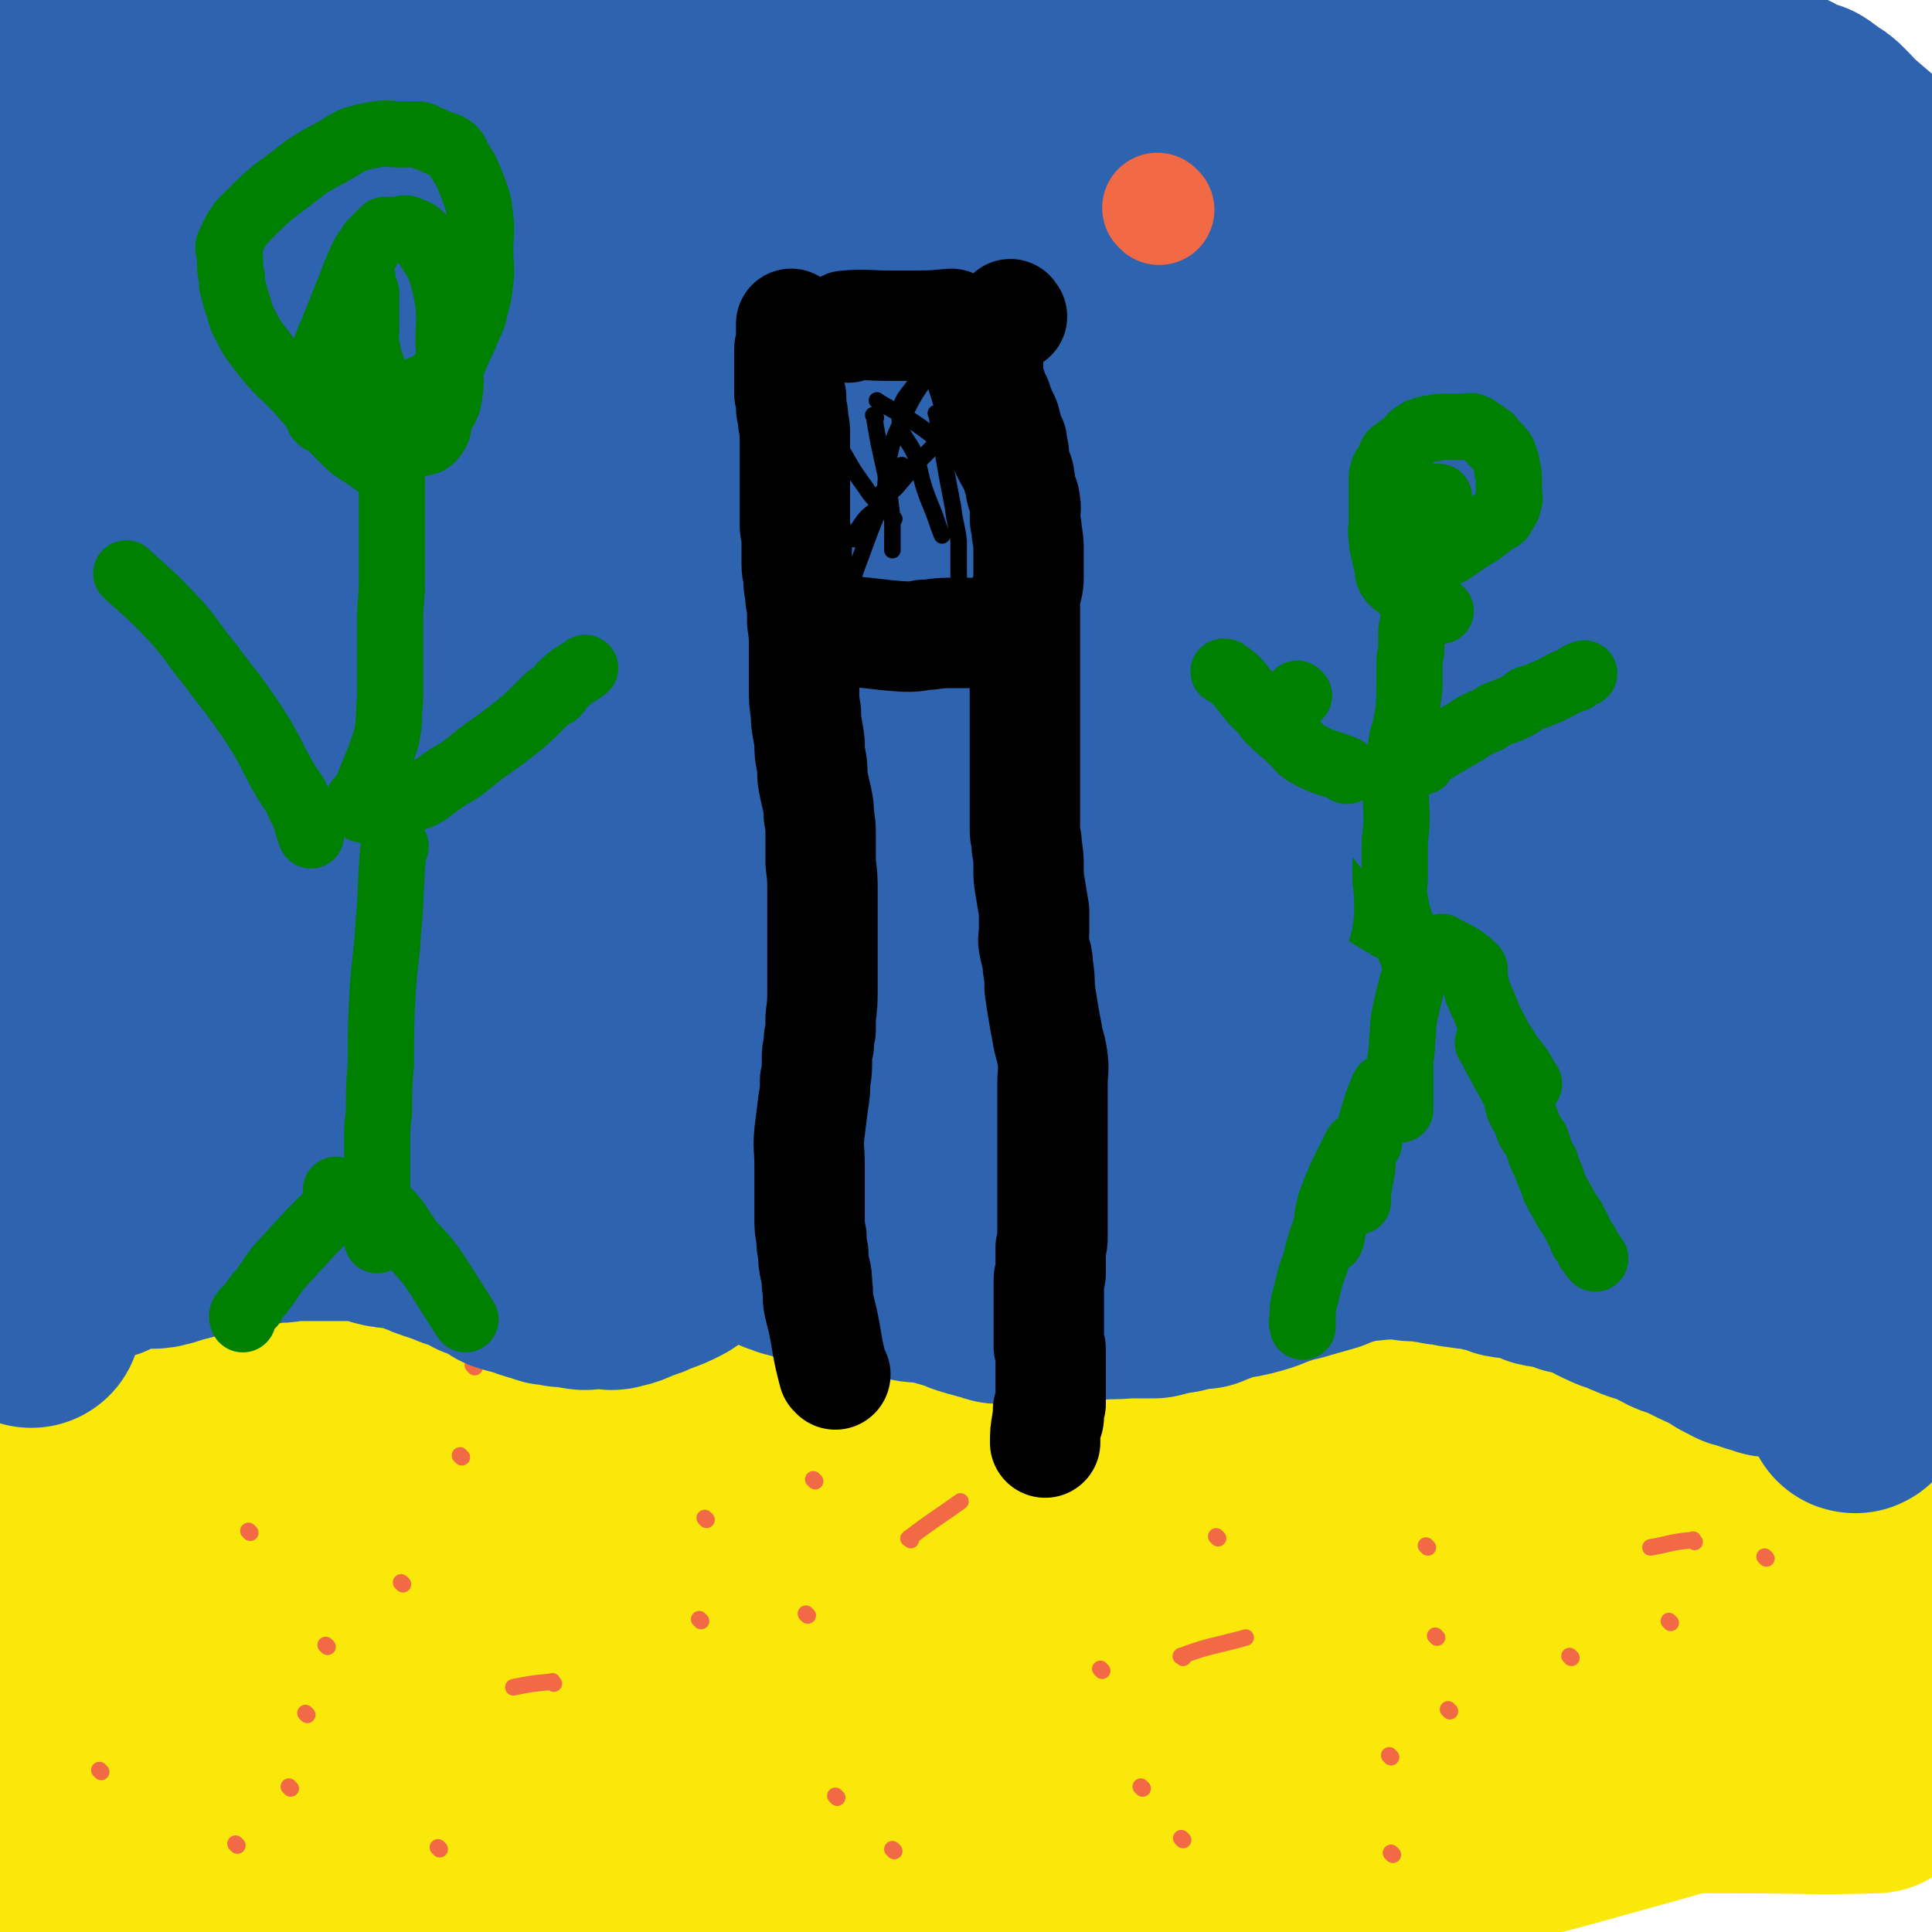 <svg viewBox='0 0 1050 1050' version='1.1' xmlns='http://www.w3.org/2000/svg' xmlns:xlink='http://www.w3.org/1999/xlink'><g fill='none' stroke='#FAE80B' stroke-width='120' stroke-linecap='round' stroke-linejoin='round'><path d='M20,812c-1,-1 -2,-1 -1,-1 12,-7 13,-7 27,-12 4,-2 4,-3 9,-4 7,-2 7,-1 15,-3 6,-1 6,-1 13,-1 5,-1 5,-1 10,-1 4,-1 4,-1 8,-1 4,0 4,0 8,0 2,0 2,-1 5,-1 3,0 3,0 6,0 3,0 3,0 6,0 3,0 3,0 5,0 4,0 4,0 7,0 3,0 3,0 6,1 3,0 3,0 5,1 2,0 2,0 4,0 1,0 1,0 2,0 1,0 1,1 2,1 1,1 1,0 3,1 2,0 2,0 4,0 4,0 4,1 8,1 4,1 4,0 8,1 3,0 3,0 6,1 5,1 5,1 9,2 7,1 7,0 15,1 7,1 7,1 14,2 6,1 6,1 13,2 6,0 6,-1 12,0 3,0 3,1 6,1 5,0 5,0 9,0 3,0 3,0 6,1 3,0 3,0 6,0 3,0 3,0 6,0 3,0 3,1 6,1 4,0 4,0 8,0 6,0 6,0 13,0 5,0 5,1 10,0 7,-1 6,-1 13,-2 5,-1 5,-1 10,-2 7,-1 7,-1 13,-3 8,-3 8,-3 16,-5 6,-2 7,-2 14,-3 6,-2 6,-3 12,-5 5,-1 5,-1 10,-2 4,-1 4,-1 8,-2 5,0 5,1 9,0 4,-1 4,-1 7,-2 3,-1 3,-1 6,-2 3,0 3,0 5,0 5,0 5,-1 10,-1 4,0 4,0 8,0 3,0 3,0 7,0 3,0 3,0 6,0 3,0 4,0 7,0 4,0 4,1 9,2 3,0 3,1 7,1 7,1 7,1 13,2 6,1 6,1 12,3 5,1 5,1 10,2 7,1 7,1 14,3 4,0 4,0 7,1 6,1 6,1 12,3 5,1 5,1 10,3 5,1 5,1 11,2 8,1 8,1 17,2 5,1 5,1 10,2 6,1 6,1 13,2 5,0 5,0 10,0 8,0 8,0 16,0 7,0 7,0 14,-1 8,-2 8,-2 17,-5 5,-1 5,-1 9,-2 5,-2 5,-1 9,-3 6,-1 6,-1 11,-3 4,-1 4,-1 7,-2 5,-2 5,-1 10,-3 5,-2 5,-2 10,-4 8,-4 8,-5 16,-7 7,-2 7,-1 15,-3 7,-2 7,-3 14,-5 6,-1 6,-1 12,-2 5,-1 5,-1 11,-2 4,-1 4,-1 9,-2 5,0 5,0 11,0 4,0 4,0 8,0 6,0 6,0 12,0 3,0 3,-1 6,0 4,1 5,1 9,3 3,1 3,2 6,4 4,3 5,2 9,6 4,4 3,4 7,10 5,8 5,9 10,18 3,5 3,6 6,11 3,6 2,6 6,12 2,3 3,2 5,5 2,3 2,3 4,6 1,2 1,2 3,3 2,2 3,2 5,3 2,1 2,1 3,2 3,2 3,2 5,3 2,1 2,1 4,1 4,0 4,0 8,0 4,0 4,1 9,0 5,-1 5,-2 9,-4 3,-1 3,-1 6,-3 4,-2 4,-2 9,-4 1,-1 1,-1 3,-2 3,-2 2,-3 5,-5 2,-2 2,-2 5,-3 4,-3 5,-3 10,-6 2,-2 1,-3 4,-5 0,0 1,0 2,-1 1,-1 1,-1 2,-1 0,-1 0,-1 1,-2 1,-1 1,0 2,-1 1,-1 1,-1 2,-2 1,-1 1,-1 2,-1 0,-1 0,-1 0,-1 1,-1 1,-1 2,-1 0,-1 0,-1 1,-2 0,0 0,0 1,-1 0,0 0,0 1,-1 0,0 0,0 0,0 1,-1 1,-1 2,-1 0,0 0,-1 0,-1 0,0 1,0 1,0 0,0 0,1 0,1 0,3 1,3 1,5 0,4 0,4 0,8 -2,14 -1,14 -4,29 -7,29 -7,29 -15,58 -4,12 -4,12 -9,25 -1,3 -1,3 -3,6 -1,2 -1,2 -1,3 -1,1 -1,1 -1,2 -1,2 -1,2 -1,3 -1,1 -1,1 -1,1 0,2 0,2 0,3 0,1 0,1 0,1 0,1 -1,1 -1,2 0,1 0,1 0,2 0,1 0,1 0,1 0,0 0,0 1,-1 1,-1 1,-1 2,-2 1,-1 0,-1 2,-3 1,-1 1,-2 3,-3 3,-3 4,-2 7,-5 3,-2 3,-2 6,-4 2,-1 2,0 4,-2 2,0 1,-1 2,-1 1,-1 1,0 2,0 0,0 0,0 0,0 -16,8 -16,10 -33,17 -53,20 -53,21 -108,36 -57,16 -58,16 -117,26 -93,17 -93,18 -187,29 -17,2 -17,0 -34,-2 -4,-1 -4,-1 -9,-3 -1,0 -1,-1 -1,-1 -1,-1 0,-1 0,-1 37,-15 36,-16 74,-29 42,-13 42,-13 85,-23 42,-9 42,-8 85,-13 32,-5 32,-5 65,-6 25,-2 25,-1 51,-1 22,0 22,-1 44,0 17,1 17,1 35,3 8,1 8,1 17,2 10,1 10,0 20,2 5,0 5,0 9,1 2,1 2,1 4,1 2,0 2,0 3,1 1,0 1,0 1,1 0,0 0,0 0,1 0,0 0,0 0,0 -36,1 -36,0 -72,0 -52,0 -52,-1 -104,1 -61,2 -60,6 -121,8 -61,3 -61,4 -122,3 -51,0 -51,-1 -102,-5 -45,-3 -45,-6 -89,-8 -39,-2 -39,0 -78,-1 -31,-1 -31,0 -62,-2 -26,-1 -27,0 -51,-5 -11,-3 -11,-5 -21,-10 -4,-3 -4,-2 -8,-5 -2,0 -2,0 -3,-2 0,0 -1,-1 0,-1 18,-9 19,-12 39,-16 34,-6 35,-3 69,-4 42,-2 43,-2 85,-1 53,2 53,1 106,7 59,7 59,8 117,18 50,9 50,11 99,20 39,7 39,7 79,13 27,4 27,4 54,6 9,1 9,1 18,1 1,0 1,0 1,0 1,0 1,0 2,0 0,0 1,0 1,0 -11,-17 -7,-21 -21,-34 -23,-21 -25,-21 -54,-34 -33,-14 -35,-11 -71,-19 -38,-9 -38,-9 -78,-16 -41,-7 -41,-9 -83,-13 -46,-4 -46,-3 -92,-2 -43,1 -43,3 -86,6 -29,3 -29,3 -57,6 -7,1 -7,1 -13,2 -2,0 -2,0 -4,0 0,0 0,0 0,0 5,2 5,3 10,4 32,3 32,5 64,5 49,0 50,-1 98,-6 61,-7 61,-9 122,-18 111,-15 111,-16 221,-30 31,-4 31,-3 63,-6 15,-1 15,-1 31,-3 1,0 1,0 2,0 1,0 1,0 2,0 1,0 1,0 2,0 0,0 0,-1 -1,-1 -32,-4 -32,-5 -64,-6 -54,-2 -54,-1 -109,1 -51,1 -51,1 -102,5 -63,5 -63,4 -125,12 -52,7 -52,9 -104,18 -73,12 -73,12 -146,23 -11,2 -11,1 -23,2 -5,1 -5,0 -11,1 -2,0 -2,0 -4,1 -1,0 -2,1 -1,1 4,1 5,1 11,2 23,1 23,1 46,1 36,1 36,0 72,0 34,0 34,-1 69,-1 35,0 35,0 70,0 44,0 44,-1 88,0 32,1 32,1 64,3 13,1 13,2 27,4 4,0 4,0 8,1 2,0 2,-1 4,0 1,1 2,1 1,2 -18,15 -18,17 -38,30 -30,20 -31,19 -63,36 -27,14 -26,16 -55,26 -17,7 -18,4 -36,8 -4,1 -4,1 -8,1 -1,0 -1,0 -3,0 -1,0 -1,0 -1,0 -1,0 -2,-1 -1,-1 17,-13 16,-15 36,-25 30,-15 31,-13 64,-25 39,-15 38,-16 78,-28 29,-10 30,-9 60,-15 28,-6 28,-6 56,-10 28,-4 29,-4 57,-7 26,-3 27,-3 53,-4 20,-1 20,-1 40,-1 17,-1 17,-1 34,-1 8,0 8,0 16,0 2,0 2,0 5,0 1,0 1,0 2,0 1,0 1,0 2,0 0,0 0,0 1,0 1,0 2,0 2,0 -36,11 -37,14 -75,23 -45,10 -45,11 -91,16 -57,8 -57,5 -114,10 -124,10 -124,9 -248,21 -105,9 -104,12 -208,22 -60,6 -60,6 -119,8 -20,1 -20,-1 -39,-3 -3,0 -3,0 -6,-1 -2,0 -2,-1 -4,-1 -1,-1 -1,0 -3,0 0,0 0,0 -1,-1 0,0 -1,-1 0,0 24,0 24,1 49,1 38,0 38,0 76,-3 51,-3 51,-5 102,-9 54,-5 54,-6 108,-8 44,-2 44,-2 88,1 30,2 30,5 60,10 8,2 8,2 15,4 2,1 2,1 4,2 1,1 1,1 2,2 0,3 2,4 0,6 -24,11 -26,14 -53,20 -35,8 -36,7 -73,9 -49,4 -49,2 -98,3 -48,1 -48,1 -97,2 -45,1 -45,2 -91,2 -40,0 -40,0 -80,-1 -12,0 -12,-2 -24,-3 -5,0 -5,0 -10,0 -2,0 -2,-1 -5,-1 -1,0 -1,0 -3,0 0,0 0,0 0,0 1,0 1,0 2,0 37,-4 37,-3 73,-8 45,-7 45,-8 90,-15 45,-8 45,-8 90,-14 44,-6 44,-7 88,-11 47,-4 47,-2 94,-4 30,-1 30,-1 61,-1 17,0 17,1 34,2 6,1 6,2 13,3 3,1 3,1 6,2 1,1 2,1 1,3 -5,9 -3,13 -13,18 -32,15 -34,16 -71,22 -36,7 -37,4 -74,4 -56,-2 -56,-1 -111,-7 -56,-7 -56,-10 -111,-20 -44,-8 -45,-5 -88,-17 -32,-9 -32,-11 -62,-25 -9,-4 -8,-5 -15,-11 -7,-6 -7,-7 -12,-14 -3,-5 -3,-5 -5,-11 -4,-9 -5,-9 -7,-19 -2,-11 -1,-12 -2,-23 -1,-9 -2,-9 -1,-17 1,-11 0,-13 5,-22 10,-14 12,-15 26,-25 25,-16 25,-21 52,-27 28,-7 30,-2 59,0 21,2 22,1 42,8 13,4 12,6 23,14 10,6 11,6 18,15 6,9 9,11 8,21 -2,16 -1,21 -13,32 -24,22 -27,22 -58,35 -35,15 -37,11 -75,21 -24,7 -24,7 -48,13 -8,2 -8,3 -15,4 -4,1 -4,0 -7,0 -1,0 -1,0 -2,0 -1,0 -1,0 -2,-1 -1,-1 -2,0 -3,-2 -1,-3 -2,-3 -1,-7 4,-10 1,-14 11,-20 30,-19 33,-18 68,-29 27,-8 28,-6 55,-10 16,-3 16,-2 32,-4 7,0 7,0 13,0 4,0 4,0 7,0 1,0 3,0 2,0 -22,-2 -24,-4 -49,-5 -26,-1 -26,0 -53,2 -11,0 -11,0 -22,1 -5,0 -5,0 -10,0 -3,0 -3,0 -6,0 0,0 0,0 -1,0 -1,0 -1,0 -1,0 '/></g>
<g fill='none' stroke='#F26946' stroke-width='9' stroke-linecap='round' stroke-linejoin='round'><path d='M178,895c-1,-1 -1,-1 -1,-1 '/><path d='M439,878c-1,-1 -1,-1 -1,-1 '/><path d='M643,901c-1,-1 -2,-1 -1,-1 16,-6 17,-5 35,-10 '/><path d='M781,890c-1,-1 -1,-1 -1,-1 '/><path d='M756,955c-1,-1 -1,-1 -1,-1 '/><path d='M486,1006c-1,-1 -1,-1 -1,-1 '/><path d='M455,977c-1,-1 -1,-1 -1,-1 '/><path d='M239,1005c-1,-1 -1,-1 -1,-1 '/><path d='M381,881c-1,-1 -1,-1 -1,-1 '/><path d='M495,837c-1,-1 -2,-1 -1,-1 13,-10 14,-10 28,-20 '/><path d='M662,836c-1,-1 -1,-1 -1,-1 '/><path d='M776,841c-1,-1 -1,-1 -1,-1 '/><path d='M854,901c-1,-1 -1,-1 -1,-1 '/><path d='M757,1008c-1,-1 -1,-1 -1,-1 '/><path d='M621,972c-1,-1 -1,-1 -1,-1 '/><path d='M643,1000c-1,-1 -1,-1 -1,-1 '/><path d='M788,930c-1,-1 -1,-1 -1,-1 '/><path d='M908,882c-1,-1 -1,-1 -1,-1 '/><path d='M960,847c-1,-1 -1,-1 -1,-1 '/><path d='M921,838c-1,-1 -1,-2 -1,-1 -12,1 -12,2 -23,4 '/><path d='M599,908c-1,-1 -1,-1 -1,-1 '/><path d='M301,915c-1,-1 -1,-2 -1,-1 -11,1 -11,1 -21,3 '/><path d='M167,932c-1,-1 -1,-1 -1,-1 '/><path d='M136,833c-1,-1 -1,-1 -1,-1 '/><path d='M258,743c-1,-1 -1,-1 -1,-1 '/><path d='M251,792c-1,-1 -1,-1 -1,-1 '/><path d='M158,972c-1,-1 -1,-1 -1,-1 '/><path d='M129,1003c-1,-1 -1,-1 -1,-1 '/><path d='M55,963c-1,-1 -1,-1 -1,-1 '/><path d='M219,861c-1,-1 -1,-1 -1,-1 '/><path d='M384,826c-1,-1 -1,-1 -1,-1 '/><path d='M443,805c-1,-1 -1,-1 -1,-1 '/></g>
<g fill='none' stroke='#2D63AF' stroke-width='120' stroke-linecap='round' stroke-linejoin='round'><path d='M17,716c-1,-1 -2,-1 -1,-1 4,-9 5,-9 10,-18 0,-1 1,-1 1,-1 1,-1 1,-1 3,-2 0,-1 0,-1 0,-1 1,-1 1,-1 2,-1 0,-1 0,-1 1,-1 0,-1 0,-1 1,-2 0,0 1,0 2,0 0,0 0,-1 0,-1 1,-1 1,-1 1,-1 1,-1 0,-1 1,-1 1,-1 1,0 2,-1 1,0 1,0 2,-1 1,0 1,0 2,0 1,-1 1,-1 3,-2 1,-1 1,-1 2,-1 2,-1 2,-1 4,-2 1,0 1,1 3,0 2,-1 1,-2 3,-2 3,-2 3,-1 6,-2 5,-1 5,-1 10,-2 4,0 4,0 7,0 3,0 3,0 6,-1 1,0 1,0 3,-1 4,-1 4,-1 8,-2 2,-1 2,-1 5,-2 3,-1 3,-1 7,-2 4,-1 4,-1 9,-2 3,0 3,0 6,0 3,0 3,0 6,-1 5,-1 5,-1 10,-2 4,-1 4,-1 9,-1 4,0 4,-1 9,-1 3,0 3,0 6,0 4,0 4,0 7,0 4,0 4,0 8,0 4,0 4,0 7,0 7,0 7,0 13,1 4,1 4,1 7,2 4,1 4,1 8,1 3,1 3,0 6,1 3,1 3,1 6,2 2,1 2,1 5,2 2,1 2,1 5,2 3,1 3,1 6,2 0,0 0,0 1,0 2,1 2,1 4,2 2,1 2,0 4,1 2,1 2,0 5,2 2,1 2,1 5,3 2,1 2,0 4,1 2,1 2,1 4,2 3,2 3,2 6,4 3,1 3,1 7,2 3,0 3,0 6,2 3,1 3,1 7,2 2,1 2,1 4,1 3,0 3,1 6,1 2,0 2,0 3,0 3,0 3,1 5,1 4,1 4,0 7,0 4,0 4,0 7,0 3,0 3,1 5,0 6,-1 6,-2 11,-4 4,-1 4,-1 8,-3 6,-2 6,-2 12,-5 6,-4 6,-4 12,-8 5,-2 5,-2 10,-5 4,-2 4,-3 8,-5 2,-2 3,-1 5,-2 2,-1 3,-1 5,-2 1,0 0,-1 1,-1 2,-2 2,-1 4,-2 2,-1 2,-1 4,-2 1,-1 1,-1 2,-1 2,-2 2,-2 5,-4 3,-1 3,-1 6,-2 2,-1 2,-1 4,-2 3,-2 3,-1 6,-2 3,-1 3,-2 6,-3 4,-1 4,-1 9,-2 4,-1 4,-1 8,-1 2,-1 2,-1 5,-1 3,0 3,0 6,0 5,0 5,0 9,0 3,0 3,0 5,0 4,0 4,0 8,0 2,0 2,-1 5,0 3,1 3,1 6,2 5,2 5,2 9,3 4,2 4,1 8,2 2,1 2,2 5,3 3,2 3,2 6,3 3,2 3,2 6,4 3,1 3,1 6,3 4,2 4,2 8,4 1,1 1,2 3,3 1,1 2,0 3,1 4,2 4,3 8,5 3,2 3,2 6,4 3,1 3,1 6,3 3,2 3,3 7,5 3,1 3,1 5,2 4,1 4,0 7,2 3,0 3,1 5,1 4,2 4,2 9,3 4,1 4,0 8,0 5,0 5,0 11,0 5,0 5,0 10,-1 4,0 4,0 8,-1 5,-2 5,-2 11,-4 4,-2 4,-2 8,-4 4,-2 4,-2 9,-4 6,-3 7,-2 13,-5 3,-1 3,-2 7,-4 4,-2 4,-2 9,-4 1,-1 1,-1 2,-1 3,-1 2,-2 5,-3 3,-1 4,0 8,-1 2,-1 1,-2 4,-3 1,-1 1,-1 3,-2 2,-1 2,-1 5,-2 2,0 2,0 5,-1 3,-1 3,-2 6,-3 1,-1 1,-1 3,-1 6,-3 6,-3 12,-5 3,-1 3,0 7,-1 2,-1 2,-1 4,-2 4,-1 4,-1 8,-1 3,-1 3,-1 7,-1 4,0 4,0 8,-1 4,0 4,-1 7,-1 4,0 4,0 9,0 3,0 3,0 6,0 6,0 6,0 11,0 4,0 4,0 8,0 3,0 3,0 7,0 1,0 1,0 3,0 3,0 3,0 6,0 3,0 3,0 6,1 3,1 3,1 7,2 3,1 3,0 6,2 2,0 2,1 4,2 4,2 4,2 8,3 5,2 5,2 9,4 4,2 4,2 8,3 4,2 4,1 8,3 3,1 3,2 7,3 3,1 3,1 6,2 3,0 3,0 7,0 4,1 4,1 8,2 6,0 6,0 12,1 4,1 4,1 9,2 4,0 4,0 8,1 2,0 2,0 5,0 2,0 2,1 5,1 1,0 1,0 3,0 1,0 1,1 3,1 0,1 0,0 1,0 2,0 2,0 4,0 3,0 3,0 6,0 4,0 4,0 8,-1 1,-1 1,-1 3,-2 2,-1 2,0 5,-1 1,-1 0,-1 1,-2 2,-1 2,-1 4,-2 2,-1 2,-1 4,-2 2,-2 2,-2 4,-3 3,-2 3,-2 6,-3 3,-2 3,-1 6,-2 1,-1 1,-2 2,-2 1,-1 2,0 3,0 2,0 1,-1 3,-1 1,-1 1,0 1,0 8,0 8,0 17,0 10,0 18,-2 20,0 2,1 -9,1 -13,6 -2,3 0,5 0,10 0,2 0,2 -1,5 0,1 -1,1 -1,2 -1,3 0,3 -1,6 -1,2 -1,2 -3,4 -3,5 -2,5 -5,9 -3,4 -4,4 -6,7 -3,4 -3,4 -5,7 -2,2 -2,2 -4,4 0,0 0,0 -1,1 -1,1 0,2 -1,3 -1,1 -1,0 -2,1 -1,1 -1,1 -3,2 -1,1 0,1 -1,2 -1,1 -1,0 -2,1 -1,0 -1,1 -1,2 -1,0 0,1 -1,1 -1,1 -1,0 -2,1 -1,1 -1,1 -2,2 0,0 1,1 0,1 -1,1 -1,1 -2,1 -1,0 -1,0 -3,1 -1,1 0,1 -1,1 -2,2 -2,2 -4,2 -3,1 -3,1 -5,1 -3,0 -3,0 -6,1 -4,0 -4,1 -8,1 -4,0 -4,0 -9,0 -2,0 -2,0 -4,0 -2,0 -2,0 -4,0 -2,0 -2,0 -4,0 -2,0 -2,0 -4,0 -2,0 -2,0 -4,0 -1,0 -1,0 -3,-1 -2,0 -2,-1 -4,-1 -3,-1 -3,-1 -6,-2 -1,-1 -2,0 -3,-1 -2,-1 -2,-1 -4,-2 -2,-1 -2,-1 -4,-3 -3,-1 -3,-1 -6,-3 -3,-1 -3,-1 -5,-2 -4,-2 -4,-2 -8,-4 -2,-1 -2,-1 -5,-2 -4,-1 -3,-1 -7,-3 -4,-2 -4,-2 -8,-4 -4,-1 -4,-1 -7,-2 -5,-2 -5,-2 -9,-4 -4,-1 -4,-1 -8,-3 -5,-2 -5,-3 -10,-5 -5,-2 -5,-2 -11,-3 -4,-2 -4,-1 -9,-3 -3,-1 -3,0 -7,-1 -2,-1 -2,-2 -4,-2 -3,-1 -3,-1 -6,-2 -5,-1 -5,0 -10,-1 -5,-2 -5,-2 -10,-3 -6,-2 -6,-1 -12,-2 -3,-1 -3,0 -6,-1 -4,-1 -4,-1 -7,-1 -3,-1 -3,-1 -5,-1 -3,0 -3,-1 -7,-1 -2,0 -2,0 -4,0 -3,0 -3,-1 -5,-1 -2,0 -2,0 -5,0 -3,0 -3,0 -6,0 -10,1 -10,1 -19,2 -3,1 -3,1 -5,2 -4,1 -4,1 -8,3 -7,2 -7,2 -14,4 -6,2 -6,1 -11,3 -7,2 -7,3 -14,5 -7,2 -8,2 -15,3 -4,1 -4,1 -8,3 -3,1 -3,1 -5,2 -4,0 -4,0 -7,0 -3,1 -3,1 -5,2 -3,1 -4,0 -7,1 -3,1 -3,1 -7,2 -7,0 -7,0 -15,0 -9,1 -9,0 -17,1 -8,0 -8,1 -16,2 -5,0 -5,0 -10,0 -5,0 -5,0 -9,0 -3,0 -3,0 -5,0 -2,0 -2,0 -4,0 -1,0 -1,0 -2,0 -1,0 -1,0 -1,0 -2,0 -2,0 -4,0 -2,0 -2,0 -3,-1 -3,0 -3,-1 -5,-1 -3,-1 -4,-1 -7,-2 -4,-1 -4,-2 -8,-3 -7,-2 -7,-2 -14,-4 -6,-1 -6,0 -11,-1 -8,-2 -8,-3 -17,-4 -4,0 -4,1 -9,0 -6,-1 -6,-1 -12,-3 -3,-1 -3,-1 -7,-1 -4,-1 -4,0 -7,-1 -2,0 -1,-1 -3,-2 -2,-1 -3,0 -5,-1 -3,0 -3,-1 -5,-1 -1,-1 -1,-1 -2,-1 -2,-1 -2,0 -3,-1 -1,0 -1,-1 -1,-1 -1,-1 -1,-2 -1,-2 -1,-1 -1,0 -1,0 '/><path d='M24,650c-1,-1 -2,-1 -1,-1 3,-21 4,-21 7,-42 3,-17 3,-17 6,-33 3,-22 2,-22 6,-43 3,-15 4,-15 8,-30 2,-12 2,-12 4,-24 3,-12 3,-12 6,-23 2,-9 1,-10 4,-19 2,-10 2,-10 5,-20 3,-13 3,-13 5,-26 2,-15 0,-15 2,-30 2,-13 3,-13 5,-27 1,-11 1,-11 2,-22 0,-12 0,-12 0,-24 0,-8 0,-8 0,-17 0,-9 0,-9 1,-18 2,-10 2,-10 3,-21 2,-15 0,-15 2,-30 1,-11 2,-11 4,-23 2,-9 2,-9 4,-18 1,-6 2,-6 2,-13 1,-5 0,-6 1,-11 1,-4 1,-5 2,-9 2,-6 3,-6 5,-12 3,-8 2,-8 5,-17 1,-5 1,-5 3,-10 1,-7 1,-7 3,-14 2,-4 2,-4 4,-8 1,-3 1,-4 3,-7 1,-3 1,-3 4,-6 1,-2 1,-2 3,-4 1,-1 0,-1 1,-1 4,-3 4,-3 8,-5 6,-3 6,-4 12,-6 14,-3 14,-2 28,-3 19,-2 19,-2 37,-2 24,0 24,0 47,0 22,0 22,0 44,0 21,0 21,0 43,1 21,1 21,1 42,3 23,1 23,1 46,2 22,2 22,3 45,5 25,1 25,1 50,1 26,0 26,0 53,0 24,0 24,0 49,0 21,0 21,-1 42,0 19,0 19,0 37,2 11,1 11,2 22,4 10,2 10,3 20,4 13,2 13,1 26,3 9,0 9,1 18,1 8,1 8,0 16,0 9,0 9,0 18,0 12,0 12,0 23,0 7,0 7,0 15,0 6,0 6,0 13,-1 6,0 6,0 12,-1 4,0 4,-1 8,-1 5,0 5,0 9,0 3,0 3,-1 5,-1 4,0 4,0 8,0 3,0 3,0 5,0 5,0 5,0 11,0 3,0 3,0 7,0 4,0 4,0 7,0 4,0 4,0 8,1 3,1 3,2 6,3 4,2 4,2 8,3 3,2 3,2 5,4 4,2 4,2 7,5 5,5 4,5 9,9 7,6 7,6 14,12 6,6 6,6 11,12 4,3 4,3 7,7 3,3 3,3 6,7 2,2 2,2 4,5 2,5 3,5 5,10 2,4 0,5 2,10 6,10 12,8 13,18 3,22 -2,24 -5,47 -2,21 -3,20 -6,41 -3,23 -2,23 -6,46 -2,15 -3,15 -5,29 -2,17 -1,17 -2,33 -2,22 -2,22 -4,43 -2,27 -2,27 -4,53 -2,24 -1,24 -2,48 -3,32 -4,32 -6,63 -3,35 -3,35 -5,70 -2,29 -1,29 -3,57 -2,22 -2,22 -4,45 -1,10 -2,10 -2,21 -1,2 0,2 0,3 0,1 -1,1 -1,2 0,1 0,1 0,1 0,1 -1,2 -1,1 -6,-22 -7,-22 -11,-45 -5,-24 -4,-25 -7,-49 -4,-31 -5,-31 -8,-62 -4,-41 -8,-42 -6,-83 4,-123 8,-123 18,-247 3,-30 5,-30 7,-60 2,-31 1,-31 2,-62 0,-2 0,-2 0,-4 0,-2 0,-2 -1,-3 0,-1 -1,-1 -1,0 -3,18 -2,19 -5,37 -3,24 -4,24 -6,47 -4,32 -3,32 -8,64 -5,35 -6,35 -11,70 -6,32 -7,32 -12,65 -3,27 -2,27 -5,54 -1,14 -1,14 -3,28 -1,7 -1,7 -3,13 0,3 0,3 -1,5 -1,2 -1,3 -3,3 -10,-1 -12,0 -20,-7 -20,-14 -23,-13 -36,-34 -18,-30 -17,-33 -25,-68 -9,-34 -7,-35 -10,-70 -3,-34 -2,-34 -2,-67 -1,-47 0,-47 0,-93 0,-23 0,-23 0,-46 0,-7 0,-7 0,-14 0,-3 0,-3 1,-7 0,-1 0,-1 0,-2 0,-1 0,-1 0,-2 0,-1 0,-1 1,-1 1,0 1,0 1,0 7,1 8,-1 14,2 9,5 9,6 16,13 14,16 18,14 26,33 10,27 7,29 9,58 2,37 3,38 -2,75 -4,35 -6,35 -17,68 -15,47 -17,46 -34,92 -1,2 -1,2 -3,4 -1,2 -2,4 -2,2 -6,-18 -7,-20 -9,-41 -4,-39 -3,-40 -3,-80 1,-41 2,-41 6,-82 4,-39 6,-39 11,-77 6,-42 6,-42 11,-85 1,-5 0,-5 0,-10 0,-1 1,0 1,-1 0,-1 0,-2 0,-1 7,8 9,9 14,19 15,28 19,28 26,58 7,28 2,30 2,59 1,31 2,31 -1,62 -2,33 -2,33 -9,65 -14,61 -15,61 -32,121 -4,14 -5,14 -11,28 -3,8 -3,8 -6,16 0,1 -1,1 -1,2 0,1 0,1 -1,2 -2,1 -3,2 -4,1 -13,-11 -16,-11 -24,-26 -13,-22 -12,-24 -18,-49 -7,-30 -7,-31 -8,-62 -2,-48 -1,-48 3,-96 4,-45 5,-45 13,-91 5,-33 6,-33 13,-66 3,-20 3,-20 7,-39 1,-6 1,-6 3,-11 0,-2 1,-2 1,-3 0,-1 0,-2 0,-1 3,8 5,8 7,18 7,31 6,32 10,63 6,45 5,45 10,89 3,41 3,41 6,81 3,39 5,38 7,77 2,39 4,39 1,77 -2,35 -4,36 -12,70 -12,52 -14,52 -28,104 -1,3 -1,3 -2,6 0,1 -1,1 -2,2 -1,1 0,1 -1,2 -2,0 -4,1 -5,-1 -18,-31 -23,-31 -35,-66 -12,-35 -9,-37 -13,-74 -5,-36 -4,-36 -5,-72 -2,-61 -1,-61 -1,-123 0,-5 1,-5 2,-10 1,-9 1,-9 3,-19 0,-1 0,-1 1,-1 3,-2 3,-3 6,-2 11,1 12,0 22,5 19,9 22,7 36,23 21,23 21,25 34,54 10,25 8,27 12,55 5,25 5,26 6,52 0,25 2,26 -2,51 -7,39 -7,41 -20,78 -2,6 -4,7 -10,8 -27,1 -35,10 -58,-4 -37,-24 -36,-33 -62,-72 -29,-44 -36,-44 -48,-95 -23,-96 -24,-101 -22,-199 1,-42 9,-43 28,-82 19,-41 19,-43 47,-79 10,-13 14,-10 29,-19 5,-2 6,-2 11,-3 1,-1 3,-2 3,-1 4,19 7,21 6,41 -2,32 -5,32 -13,63 -10,39 -10,39 -21,78 -14,47 -14,47 -29,94 -18,53 -20,53 -36,107 -30,99 -29,100 -57,200 -4,13 -3,13 -8,26 -2,4 -2,6 -5,8 -3,2 -6,3 -8,0 -18,-21 -24,-21 -33,-47 -16,-46 -14,-49 -18,-98 -4,-56 -2,-56 2,-112 4,-53 3,-54 14,-105 15,-65 18,-65 39,-128 3,-8 5,-8 10,-14 3,-4 3,-6 7,-8 13,-5 13,-6 27,-7 23,-1 26,-4 47,3 14,5 13,9 23,21 19,23 21,23 34,49 13,25 15,26 19,53 5,32 4,34 -1,67 -5,42 -6,42 -18,83 -14,43 -16,43 -34,85 -17,39 -18,39 -38,76 -7,13 -7,12 -15,24 -2,3 -2,4 -6,7 -4,3 -4,3 -10,5 -8,2 -10,5 -16,1 -19,-13 -21,-16 -33,-37 -23,-38 -23,-40 -39,-82 -15,-40 -16,-41 -22,-83 -6,-37 -5,-38 -1,-74 4,-38 4,-39 16,-76 12,-33 13,-33 31,-63 19,-33 21,-32 43,-64 14,-18 14,-18 29,-35 7,-8 7,-7 15,-14 2,-2 2,-3 5,-4 1,-1 1,-1 3,-1 7,1 9,-1 14,4 12,14 14,15 21,32 8,24 7,26 10,51 2,31 5,32 0,63 -7,41 -11,41 -23,81 -13,41 -14,40 -28,80 -12,33 -11,33 -25,66 -17,42 -18,41 -35,83 -1,1 0,2 -1,3 -1,2 -1,4 -2,3 -3,-2 -4,-3 -5,-8 -5,-20 -6,-21 -6,-42 -2,-29 -3,-30 1,-59 6,-38 10,-38 19,-76 9,-40 10,-40 18,-80 10,-55 9,-55 17,-110 1,-2 0,-2 0,-4 -1,-4 -1,-4 -1,-7 -1,-1 0,-2 -1,-2 0,-1 -1,0 -1,0 -1,0 -1,0 -1,0 -2,3 -2,3 -4,6 -18,34 -19,34 -36,67 -22,41 -21,41 -42,82 -19,36 -19,36 -38,73 -36,70 -35,70 -71,141 -5,9 -6,9 -11,19 -5,6 -4,8 -9,13 -3,3 -4,3 -8,3 -5,0 -8,2 -9,-2 -10,-26 -12,-28 -14,-57 -3,-43 0,-43 5,-86 5,-53 6,-53 16,-105 7,-40 10,-40 18,-79 6,-27 4,-28 9,-55 2,-12 2,-12 6,-24 1,-7 2,-7 4,-14 2,-3 2,-4 3,-7 1,-1 1,-1 2,-2 1,-1 1,-2 2,-2 8,-3 9,-4 18,-4 20,-1 22,-4 41,3 14,5 18,6 23,19 15,33 15,37 17,74 3,39 0,40 -7,79 -8,43 -11,42 -22,84 -16,61 -16,61 -32,122 -2,8 -2,8 -6,15 -2,5 -1,9 -5,9 -4,0 -7,-2 -10,-8 -13,-22 -16,-22 -21,-47 -8,-35 -4,-36 -4,-72 0,-39 -1,-40 4,-79 5,-39 3,-40 15,-78 22,-71 22,-72 54,-140 12,-25 15,-24 32,-45 18,-24 19,-24 39,-46 3,-3 3,-2 6,-5 1,0 1,-1 2,-1 1,-1 1,-1 2,-1 1,0 2,-1 2,0 -7,20 -6,22 -16,42 -21,42 -24,41 -46,82 -26,49 -26,49 -50,99 -20,43 -20,43 -37,87 -15,39 -15,39 -26,79 -14,50 -12,51 -24,101 -2,10 -1,10 -4,20 -1,5 -2,5 -4,10 -1,3 -1,4 -2,7 -1,2 -2,2 -4,2 -17,-2 -21,3 -35,-7 -21,-15 -21,-19 -35,-42 -16,-25 -15,-26 -24,-54 -11,-31 -13,-31 -15,-63 -3,-35 -1,-36 4,-71 5,-30 6,-30 14,-61 7,-25 7,-25 16,-50 5,-14 5,-14 11,-27 5,-10 5,-10 11,-19 3,-4 3,-4 6,-7 6,-5 6,-5 12,-9 6,-4 6,-5 12,-6 13,-3 13,-1 26,-2 23,-3 23,-4 45,-7 8,-1 8,-2 15,-2 2,0 3,-1 4,1 3,21 8,23 3,44 -9,33 -16,31 -32,63 -22,46 -23,45 -44,91 -22,48 -23,48 -42,97 -13,35 -11,36 -24,71 -9,24 -9,24 -20,48 -6,13 -6,12 -12,24 -2,4 -2,4 -4,8 -1,2 -1,2 -3,4 -1,1 -1,1 -3,1 -1,0 -2,0 -3,-1 -8,-19 -11,-20 -15,-41 -5,-33 -3,-34 -2,-68 1,-37 1,-37 5,-73 3,-33 2,-34 10,-67 12,-46 13,-46 31,-91 14,-33 14,-33 33,-64 18,-29 20,-28 40,-56 19,-24 18,-25 38,-48 8,-10 9,-9 18,-18 3,-3 3,-2 7,-4 2,-2 2,-2 5,-3 2,-1 2,0 4,0 1,0 2,0 3,1 2,2 4,2 5,6 5,23 10,24 9,47 -1,24 -5,25 -14,48 -13,35 -16,34 -31,69 -18,41 -17,41 -35,81 -22,49 -24,48 -45,97 -16,37 -13,38 -30,75 -11,24 -12,23 -25,46 -1,1 -2,2 -3,2 -5,2 -8,6 -11,2 -16,-18 -20,-20 -28,-44 -13,-41 -8,-43 -12,-86 -5,-46 -7,-46 -8,-91 -1,-41 0,-41 4,-81 4,-35 1,-36 12,-69 20,-58 23,-58 49,-114 4,-8 4,-8 10,-15 11,-14 12,-14 24,-27 4,-4 4,-5 9,-8 6,-3 7,-2 14,-3 4,0 5,-1 9,2 3,1 2,2 4,5 6,10 12,8 13,20 3,32 2,34 -5,67 -9,41 -11,41 -27,81 -16,42 -20,41 -36,83 -35,89 -32,90 -66,180 -12,32 -13,32 -28,63 -3,7 -4,6 -8,12 0,2 -1,1 -2,3 0,0 0,1 -1,1 -3,1 -6,3 -7,0 -8,-14 -9,-16 -13,-34 -6,-31 -6,-32 -6,-63 -1,-41 -1,-41 3,-81 3,-34 4,-34 11,-67 7,-30 7,-30 16,-59 7,-24 7,-24 15,-47 5,-12 6,-12 11,-24 2,-7 2,-7 4,-13 0,-1 0,-2 1,-3 0,-1 1,0 1,-1 0,-1 0,-1 0,-1 1,-1 2,-2 2,-1 2,33 5,35 2,69 -3,44 -4,44 -13,87 -8,41 -10,40 -20,81 -11,42 -11,42 -22,83 -8,31 -8,32 -16,63 -8,31 -7,31 -15,62 -1,4 -1,4 -3,8 0,1 -1,1 -2,2 -1,1 -1,3 -3,3 -5,1 -8,3 -12,-1 -15,-15 -17,-17 -27,-37 -12,-27 -11,-29 -17,-58 -6,-31 -5,-31 -6,-62 -2,-30 -4,-31 -1,-60 3,-30 4,-30 11,-60 5,-23 6,-23 14,-46 4,-14 4,-14 10,-28 3,-6 4,-6 8,-11 4,-5 3,-6 8,-9 13,-10 12,-13 28,-18 21,-6 22,-5 44,-4 14,1 16,0 28,8 14,10 13,12 24,26 13,17 16,17 22,37 8,23 6,24 7,49 1,24 1,24 -3,48 -3,25 -4,25 -10,49 -7,30 -7,30 -15,59 -8,30 -7,30 -18,58 -17,42 -19,41 -38,81 -3,6 -2,6 -6,11 -5,5 -5,5 -11,9 -4,3 -4,4 -8,4 -9,1 -11,2 -18,-2 -18,-10 -18,-12 -33,-27 -16,-18 -16,-18 -28,-39 -14,-22 -16,-22 -23,-48 -6,-23 -3,-24 -3,-49 0,-30 0,-31 3,-60 4,-32 3,-32 11,-63 8,-35 9,-35 20,-69 10,-31 10,-31 22,-61 7,-18 9,-18 17,-36 5,-11 5,-11 10,-22 1,-1 2,-1 3,-2 1,-1 1,-2 3,-3 1,0 1,0 3,0 2,0 3,-2 3,0 6,22 10,23 9,46 -1,34 -4,35 -11,68 -9,38 -9,38 -22,75 -12,38 -13,38 -29,75 -12,29 -12,29 -26,57 -6,10 -6,10 -13,19 -3,5 -3,6 -8,11 -2,3 -2,3 -5,5 -5,3 -5,3 -10,4 -4,1 -4,2 -8,1 -4,-1 -4,-2 -7,-5 -5,-7 -6,-7 -8,-16 -8,-29 -9,-30 -13,-60 -3,-30 -1,-30 0,-61 1,-37 0,-37 4,-74 4,-38 4,-38 11,-76 6,-35 6,-35 14,-70 4,-18 5,-18 10,-36 1,-6 0,-7 2,-13 0,-1 1,-1 2,-2 0,0 0,-1 0,-1 1,-1 2,-1 2,0 2,13 2,14 2,27 1,31 4,32 0,62 -5,42 -9,41 -17,82 -9,43 -11,43 -17,86 -10,81 -8,81 -14,162 -2,17 -1,18 -1,35 0,16 -1,16 1,32 1,7 2,6 3,13 1,2 1,2 2,5 1,2 1,2 2,5 1,2 0,2 2,4 0,1 0,0 1,1 1,1 1,1 2,2 1,1 1,1 2,1 0,0 1,1 1,0 13,-27 13,-28 26,-56 '/><path d='M76,537c-1,-1 -1,-1 -1,-1 -16,-38 -20,-37 -31,-75 -9,-30 -5,-31 -9,-62 -5,-31 -5,-31 -9,-62 -5,-43 -6,-43 -9,-87 -2,-22 -2,-22 -1,-44 1,-22 1,-22 5,-43 3,-23 4,-23 9,-46 2,-15 3,-15 5,-30 3,-17 2,-17 4,-35 1,-12 1,-12 2,-23 0,-7 1,-7 1,-14 1,-5 0,-5 1,-10 0,-2 1,-2 1,-4 0,-1 0,-1 0,-2 0,-1 1,-1 1,-2 0,0 0,0 0,0 0,-1 1,-1 1,-1 0,0 0,-1 0,-1 0,-1 0,-1 1,-1 7,0 7,0 14,0 23,1 23,0 46,2 12,0 12,1 25,3 22,2 22,2 44,5 16,2 16,2 31,5 14,2 14,2 27,4 10,1 10,0 19,0 '/></g>
<g fill='none' stroke='#000000' stroke-width='60' stroke-linecap='round' stroke-linejoin='round'><path d='M454,747c-1,-1 -1,-1 -1,-1 -4,-15 -3,-15 -6,-29 -1,-4 -1,-4 -2,-8 -1,-5 0,-5 -1,-11 0,-4 0,-4 -1,-8 -1,-5 -1,-5 -1,-9 -1,-5 -1,-5 -1,-9 -1,-5 -1,-5 -1,-10 0,-7 0,-7 0,-14 0,-7 0,-7 0,-15 0,-9 -1,-9 0,-18 1,-8 1,-8 2,-16 1,-6 1,-6 1,-12 1,-5 1,-5 1,-11 0,-4 0,-4 1,-8 0,-4 0,-4 1,-8 0,-3 0,-3 0,-7 1,-8 1,-8 1,-17 0,-4 0,-4 0,-8 0,-4 0,-4 0,-9 0,-4 0,-4 0,-8 0,-8 0,-8 0,-17 0,-5 0,-5 0,-9 0,-8 0,-8 -1,-16 0,-7 0,-7 0,-15 0,-5 0,-5 -1,-11 0,-4 0,-4 -1,-9 -1,-4 -1,-4 -2,-9 -1,-5 0,-5 -1,-11 -1,-5 -1,-5 -1,-10 -1,-9 -2,-9 -2,-17 -1,-6 -1,-6 -1,-13 0,-4 0,-4 0,-9 0,-4 0,-4 0,-8 0,-3 0,-3 0,-5 0,-7 0,-7 -1,-14 0,-7 0,-7 -1,-13 0,-5 -1,-5 -1,-9 0,-5 -1,-5 -1,-9 0,-3 0,-3 0,-5 0,-4 0,-4 0,-8 0,-5 -1,-5 -1,-9 0,-3 0,-3 0,-6 0,-3 0,-3 0,-5 0,-2 0,-2 0,-3 0,-2 0,-2 0,-4 0,-1 0,-1 0,-3 0,-2 0,-2 0,-4 0,-1 0,-1 0,-3 0,-2 0,-2 0,-4 0,-2 0,-2 0,-4 0,-2 0,-2 0,-4 0,-2 0,-2 0,-4 0,0 0,0 0,-1 0,-2 0,-2 0,-4 0,-1 0,-1 0,-2 0,-3 -1,-3 -1,-6 0,-1 0,-1 0,-2 0,-2 -1,-2 -1,-4 0,-3 0,-3 0,-5 0,-2 0,-2 -1,-3 0,-2 0,-2 0,-4 0,-2 0,-2 0,-4 0,0 0,0 0,-1 0,-1 0,-1 0,-3 0,-1 0,-1 0,-2 0,-1 0,-1 0,-3 0,0 0,0 0,-1 0,-1 0,-1 0,-3 0,-1 0,-1 0,-1 0,-1 0,-1 0,-2 0,-2 1,-2 1,-3 0,-1 0,-1 0,-2 0,-1 0,-1 0,-2 0,-1 0,-1 0,-1 0,-1 0,-1 0,-1 0,-1 0,-1 0,-2 0,-1 0,-1 0,-1 0,-1 0,-1 0,-2 0,0 0,0 0,0 '/><path d='M550,172c-1,-1 -1,-2 -1,-1 -6,8 -7,8 -12,18 -1,2 0,2 0,5 0,3 0,3 0,6 0,6 0,6 2,11 0,2 0,2 1,4 1,2 2,2 2,4 1,2 0,2 1,3 0,1 1,1 1,2 1,2 1,2 2,4 1,2 0,2 1,4 1,2 0,2 1,4 1,2 1,2 2,4 0,3 0,3 1,6 0,4 0,4 1,7 1,4 2,4 2,7 1,3 0,3 1,7 1,3 2,3 2,6 1,4 0,4 0,8 0,4 1,4 1,8 1,6 1,6 1,11 0,7 0,7 0,13 0,6 -1,6 -2,12 0,7 0,7 0,14 0,7 0,7 0,13 0,6 0,6 0,11 0,3 0,3 0,6 0,6 0,6 0,11 0,5 0,5 0,10 0,3 0,3 0,7 0,6 0,6 0,12 0,6 0,6 0,13 0,4 0,4 0,9 0,6 0,6 0,11 0,4 0,4 0,9 0,4 1,4 1,9 1,6 1,6 1,12 0,5 0,5 1,11 1,6 1,6 2,12 0,5 0,5 0,11 0,4 -1,4 0,8 1,6 2,5 2,11 1,6 1,6 1,12 1,7 1,7 2,13 1,6 1,6 2,11 1,7 2,7 3,14 1,7 0,7 0,14 0,7 0,7 0,14 0,6 0,6 0,12 0,6 0,6 0,13 0,7 0,7 0,14 0,7 0,7 0,14 0,5 0,5 0,9 0,4 0,4 0,7 0,3 0,3 -1,6 0,2 0,2 0,5 0,3 0,3 0,5 0,2 0,2 0,4 0,2 -1,2 -1,3 0,3 0,3 0,5 0,2 0,2 0,4 0,2 0,2 0,4 0,3 0,3 0,5 0,3 0,3 0,6 0,2 0,2 0,4 0,2 0,2 0,4 0,2 0,2 0,5 0,0 1,0 1,1 0,1 0,1 0,3 0,1 0,1 0,2 0,1 0,1 0,3 0,1 0,1 0,1 0,5 0,5 0,9 0,3 0,3 0,5 0,1 0,1 0,3 0,2 0,2 0,4 0,1 -1,1 -1,2 -1,2 0,2 0,3 0,1 0,1 0,2 0,2 -1,2 -1,3 -1,6 -1,6 -1,11 '/><path d='M461,178c-1,-1 -2,-1 -1,-1 10,-1 11,0 23,0 6,0 6,0 12,0 11,0 11,0 22,-1 '/><path d='M461,344c-1,-1 -2,-2 -1,-1 15,1 16,2 32,3 5,0 5,0 10,-1 6,0 6,-1 13,-1 5,0 5,0 10,0 4,0 4,0 9,0 5,0 5,0 10,0 2,0 2,1 5,1 '/></g>
<g fill='none' stroke='#000000' stroke-width='9' stroke-linecap='round' stroke-linejoin='round'><path d='M445,221c-1,-1 -2,-2 -1,-1 7,13 7,14 16,29 4,7 4,7 9,14 3,4 3,5 7,9 5,5 5,5 10,10 '/><path d='M507,202c-1,-1 -1,-2 -1,-1 -9,14 -10,14 -17,30 -4,9 -4,9 -6,18 -2,8 -1,9 -2,17 -1,1 -1,1 -2,2 '/><path d='M500,207c-1,-1 -1,-2 -1,-1 -5,9 -10,10 -10,21 0,11 5,11 9,22 3,10 2,10 6,21 2,5 2,5 4,10 2,6 2,6 4,11 '/><path d='M525,227c-1,-1 -1,-2 -1,-1 -13,12 -13,13 -26,26 -5,6 -5,6 -11,13 -5,5 -5,4 -9,10 -5,5 -6,4 -10,10 -2,3 -2,3 -4,7 -1,0 0,0 0,1 '/><path d='M504,192c-1,-1 -2,-2 -1,-1 3,12 4,13 8,26 4,14 4,14 9,28 3,10 3,10 8,19 1,3 1,3 2,5 '/><path d='M510,226c-1,-1 -2,-2 -1,-1 4,24 4,25 9,51 1,9 2,9 3,18 0,8 0,8 0,16 0,11 1,11 1,22 0,11 0,11 0,22 '/><path d='M476,227c-1,-1 -2,-2 -1,-1 3,19 4,20 8,40 1,8 1,8 2,16 0,4 0,4 0,8 0,5 0,5 0,9 '/><path d='M478,219c-1,-1 -2,-2 -1,-1 13,8 16,8 30,19 11,9 10,10 19,20 '/><path d='M491,254c-1,-1 -1,-2 -1,-1 -12,23 -13,24 -22,49 -5,13 -5,14 -8,28 -2,9 -1,9 -1,18 0,1 0,1 0,2 '/></g>
<g fill='none' stroke='#008000' stroke-width='36' stroke-linecap='round' stroke-linejoin='round'><path d='M775,516c-1,-1 -1,-2 -1,-1 -5,15 -6,16 -10,34 -2,8 -1,9 -2,17 0,7 -1,7 -1,13 0,4 0,4 0,8 0,6 0,6 0,12 0,2 0,2 0,4 '/><path d='M785,516c-1,-1 -2,-2 -1,-1 7,4 10,4 17,11 1,1 0,2 0,4 0,2 0,2 1,4 1,4 0,4 2,7 1,4 2,4 3,7 2,5 2,6 5,11 3,6 3,6 7,12 2,4 2,3 5,7 4,5 3,5 7,11 '/><path d='M810,568c-1,-1 -2,-2 -1,-1 6,12 7,13 14,26 2,5 1,5 3,10 1,2 1,2 3,5 1,3 1,3 2,6 2,3 2,3 4,6 1,3 1,3 2,6 1,3 1,3 3,6 1,4 1,4 3,8 1,3 1,3 2,6 3,6 3,5 6,11 2,3 2,3 4,6 2,4 2,4 4,8 1,3 1,3 3,5 1,3 1,3 3,5 1,2 1,2 2,3 '/><path d='M753,592c-1,-1 -1,-2 -1,-1 -4,9 -4,10 -7,20 -2,8 -3,8 -4,15 -1,6 0,6 -1,11 -1,5 -1,5 -2,11 0,2 0,2 0,5 '/><path d='M744,621c-1,-1 -1,-2 -1,-1 -6,13 -5,14 -10,28 -2,4 -2,4 -3,7 -2,3 -2,3 -3,6 -2,4 -2,4 -3,9 0,2 0,2 -1,4 '/><path d='M738,624c-1,-1 -1,-2 -1,-1 -7,14 -8,15 -14,31 -2,7 -1,8 -3,15 -3,8 -3,8 -5,17 -3,8 -3,8 -5,17 -2,7 -2,7 -2,14 -1,2 0,2 0,4 '/><path d='M773,515c-1,-1 -1,-1 -1,-1 -20,-13 -22,-12 -41,-26 -6,-5 -6,-6 -11,-12 -6,-6 -6,-6 -11,-13 -4,-6 -4,-6 -8,-12 -3,-4 -2,-5 -5,-9 -2,-3 -2,-3 -4,-6 -2,-2 -2,-2 -3,-4 -1,-1 0,-1 -1,-3 -1,-1 -1,0 -1,-1 -1,-2 -1,-2 -1,-3 0,-1 -1,-1 -1,-2 0,-1 0,-1 0,-2 0,0 0,0 0,-1 '/><path d='M769,521c-1,-1 -1,-1 -1,-1 -6,-16 -7,-16 -10,-31 -1,-7 0,-7 0,-13 0,-8 0,-8 0,-15 0,-8 1,-8 1,-16 0,-10 -1,-10 0,-20 1,-15 2,-15 4,-30 1,-11 2,-11 3,-22 0,-7 0,-7 0,-13 0,-4 1,-4 1,-7 0,-3 0,-3 0,-6 0,-2 0,-2 0,-4 0,-2 1,-1 1,-3 0,-1 0,-1 0,-3 0,-1 1,-1 2,-2 0,-1 0,-1 1,-2 '/></g>
<g fill='none' stroke='#2D63AF' stroke-width='120' stroke-linecap='round' stroke-linejoin='round'><path d='M688,377c-1,-1 -1,-2 -1,-1 -5,15 -6,16 -9,33 -2,9 -1,9 -2,19 -1,8 -1,8 -1,16 0,9 0,9 0,18 0,10 0,10 0,20 0,6 1,6 1,11 '/></g>
<g fill='none' stroke='#008000' stroke-width='36' stroke-linecap='round' stroke-linejoin='round'><path d='M706,378c-1,-1 -1,-1 -1,-1 '/><path d='M732,419c-1,-1 -1,-1 -1,-1 -10,-4 -11,-3 -20,-8 -4,-2 -4,-3 -7,-6 -3,-3 -3,-3 -5,-5 -5,-4 -5,-4 -9,-8 -2,-2 -2,-3 -4,-5 -2,-2 -2,-2 -5,-5 -4,-5 -4,-5 -8,-10 -3,-3 -3,-3 -6,-5 -1,-1 -1,-1 -2,-1 '/><path d='M773,414c-1,-1 -2,-1 -1,-1 11,-8 12,-8 24,-15 6,-4 6,-4 13,-7 6,-4 6,-3 13,-6 4,-2 4,-2 8,-5 3,-1 3,-1 6,-2 5,-2 5,-2 9,-4 6,-3 5,-3 11,-5 2,-2 2,-2 5,-3 '/><path d='M783,332c-1,-1 -1,-1 -1,-1 -13,-8 -15,-6 -25,-15 -4,-4 -2,-6 -4,-12 -1,-6 -2,-6 -2,-12 -1,-4 0,-4 0,-9 0,-3 0,-3 0,-6 0,-3 0,-3 0,-7 0,-3 0,-3 0,-5 0,-3 0,-3 0,-5 0,-2 0,-2 1,-5 1,-2 2,-2 3,-4 1,-2 0,-3 2,-5 1,-1 2,-1 4,-3 2,-1 2,-1 4,-3 2,-2 2,-3 4,-4 3,-2 3,-2 7,-3 1,0 1,0 2,0 2,0 2,-1 4,-1 4,0 4,0 8,0 3,0 3,0 6,0 3,0 3,-1 5,0 2,1 2,1 3,2 2,1 2,1 3,2 1,1 2,1 3,2 1,1 0,1 2,3 1,1 2,1 3,3 2,2 2,2 3,5 1,3 1,3 1,6 1,2 1,2 1,5 0,4 0,4 0,7 0,3 1,3 0,6 -1,4 -2,4 -4,8 -2,2 -3,1 -5,3 -6,5 -6,5 -13,9 -4,3 -4,3 -7,5 -2,1 -2,2 -4,2 -1,1 -1,1 -2,1 -1,0 -1,1 -2,1 -1,1 -1,1 -3,2 -1,0 -1,-1 -1,-1 -1,0 -1,0 -2,-1 -1,-1 -1,-1 -1,-2 0,-2 -1,-2 -1,-5 0,-3 0,-3 0,-5 0,-2 0,-2 0,-4 0,-2 0,-2 0,-5 0,0 0,0 0,-1 0,-1 0,-1 0,-3 0,-1 0,-1 0,-2 0,-1 0,-1 1,-1 0,-1 1,0 1,-1 1,-1 0,-1 1,-2 1,-1 1,-1 2,-1 0,0 0,0 1,0 0,0 0,0 0,0 1,0 1,0 1,0 0,1 0,1 0,2 0,1 0,1 0,2 0,1 0,1 0,2 0,0 0,0 0,1 0,1 0,1 0,1 0,1 0,1 0,2 0,0 0,0 0,1 0,0 0,0 0,1 0,0 0,0 0,0 0,1 0,1 0,1 0,1 0,1 0,1 0,1 0,1 0,1 0,1 0,1 0,1 '/><path d='M70,313c-1,-1 -2,-2 -1,-1 12,11 13,11 26,25 10,11 9,12 19,24 6,8 6,8 13,17 8,11 8,11 15,22 7,12 6,12 13,24 4,7 5,6 8,14 4,7 3,8 6,16 '/><path d='M196,436c-1,-1 -2,-1 -1,-1 11,-1 13,3 26,0 12,-3 12,-6 23,-13 9,-5 9,-6 18,-13 10,-7 10,-7 19,-14 6,-5 6,-5 11,-10 3,-3 3,-3 6,-6 2,-1 2,-1 4,-2 3,-3 2,-4 5,-6 5,-5 6,-4 11,-8 '/><path d='M197,440c-1,-1 -2,-1 -1,-1 6,-19 8,-19 14,-38 2,-10 1,-11 2,-21 0,-11 0,-11 0,-23 0,-10 0,-10 0,-19 0,-12 1,-12 1,-23 0,-10 0,-10 0,-20 0,-7 0,-7 0,-14 0,-3 0,-3 0,-7 0,-1 0,-1 0,-3 0,0 0,0 0,-1 0,-1 0,-1 0,-2 0,-1 0,-1 0,-2 0,-1 0,-1 0,-2 0,-1 0,-1 0,-1 0,-1 0,-1 0,-1 0,-1 0,-1 0,-1 0,-1 0,-1 0,-1 0,-1 0,-1 0,-1 0,-1 0,-1 0,-1 -1,-1 -1,0 -2,-1 -4,-3 -4,-3 -8,-6 -8,-6 -9,-5 -15,-11 -13,-13 -13,-13 -24,-26 -10,-11 -11,-10 -20,-21 -5,-7 -6,-7 -10,-15 -4,-7 -3,-8 -6,-16 -1,-5 -2,-5 -2,-11 -1,-5 -1,-5 -1,-11 0,-4 -2,-5 0,-8 4,-9 5,-10 12,-17 13,-13 14,-12 29,-24 9,-6 9,-5 19,-11 3,-2 3,-2 7,-4 7,-2 7,-2 13,-3 6,-1 6,0 11,0 5,0 5,0 9,0 3,0 4,0 7,2 3,1 3,1 7,3 4,1 4,1 7,3 2,2 2,3 3,5 5,8 5,8 8,16 3,8 3,8 4,16 1,9 0,9 0,18 0,9 1,9 0,17 -1,8 -1,8 -3,15 -1,6 -2,6 -4,11 -2,5 -2,5 -4,9 -2,4 -2,4 -3,7 -2,3 -2,3 -4,6 -2,2 -2,2 -4,4 -3,2 -3,3 -7,5 -18,8 -18,8 -37,15 -3,1 -3,1 -6,1 -2,1 -2,1 -4,1 -2,0 -2,0 -4,0 -1,0 -1,1 -2,1 -1,0 -1,0 -2,0 -1,0 -1,0 -1,0 -1,0 -1,1 -2,0 -1,-1 -1,-1 -1,-2 -1,-4 -1,-4 -1,-8 0,-6 -1,-6 0,-11 1,-8 1,-8 4,-15 5,-14 6,-14 11,-28 5,-11 4,-11 9,-22 2,-5 3,-5 6,-10 1,-1 1,-1 2,-2 2,-2 2,-2 3,-3 1,-1 1,-1 2,-2 2,0 3,0 5,0 5,0 5,-2 9,0 5,2 5,2 8,7 7,11 8,11 11,24 4,17 1,18 2,36 0,12 2,12 0,24 -1,6 -3,6 -5,12 -1,2 -1,2 -1,5 -1,1 0,1 -1,2 -1,1 -1,2 -2,3 -1,1 -1,0 -2,1 -1,1 0,1 -1,1 -4,1 -5,2 -7,0 -6,-4 -6,-5 -10,-11 -6,-11 -6,-11 -10,-23 -4,-9 -4,-9 -6,-19 -1,-4 0,-4 0,-7 0,-3 0,-3 0,-5 0,-1 0,-1 0,-2 0,-1 0,-1 0,-2 0,-1 0,-1 0,-2 0,-1 0,-1 0,-1 0,-1 0,-1 0,-2 0,-1 0,-1 0,-1 0,-1 0,-1 0,-1 0,-1 0,-1 0,-1 0,-1 0,-1 0,-2 0,0 0,0 0,0 0,-1 0,-1 0,-1 0,-1 0,-1 0,-1 0,-1 -1,0 -1,-1 0,-1 0,-1 0,-1 0,-1 -1,-1 -1,-2 0,0 0,0 0,-1 0,0 0,0 0,-1 0,0 0,0 0,0 0,-1 0,-1 0,-1 0,-1 0,-1 0,-1 '/><path d='M215,460c-1,-1 -1,-2 -1,-1 -2,22 -1,23 -3,46 -1,17 -2,17 -3,33 -1,20 -1,20 -1,40 -1,13 -1,13 -1,26 -1,9 -1,9 -1,18 0,8 0,8 0,16 0,6 0,6 0,11 0,4 0,4 0,8 0,2 0,2 0,4 0,2 0,2 0,3 0,5 0,5 0,10 0,0 0,0 0,0 '/><path d='M184,657c-1,-1 -1,-2 -1,-1 -15,14 -15,15 -30,31 -6,7 -5,7 -11,15 -3,3 -3,3 -5,7 -3,3 -3,2 -5,5 -1,2 0,2 0,3 '/><path d='M184,648c-1,-1 -2,-2 -1,-1 10,3 13,0 22,7 11,8 10,10 18,21 8,9 9,9 16,20 7,11 7,11 14,22 '/></g>
<g fill='none' stroke='#F26946' stroke-width='60' stroke-linecap='round' stroke-linejoin='round'><path d='M630,114c-1,-1 -1,-1 -1,-1 '/></g>
</svg>